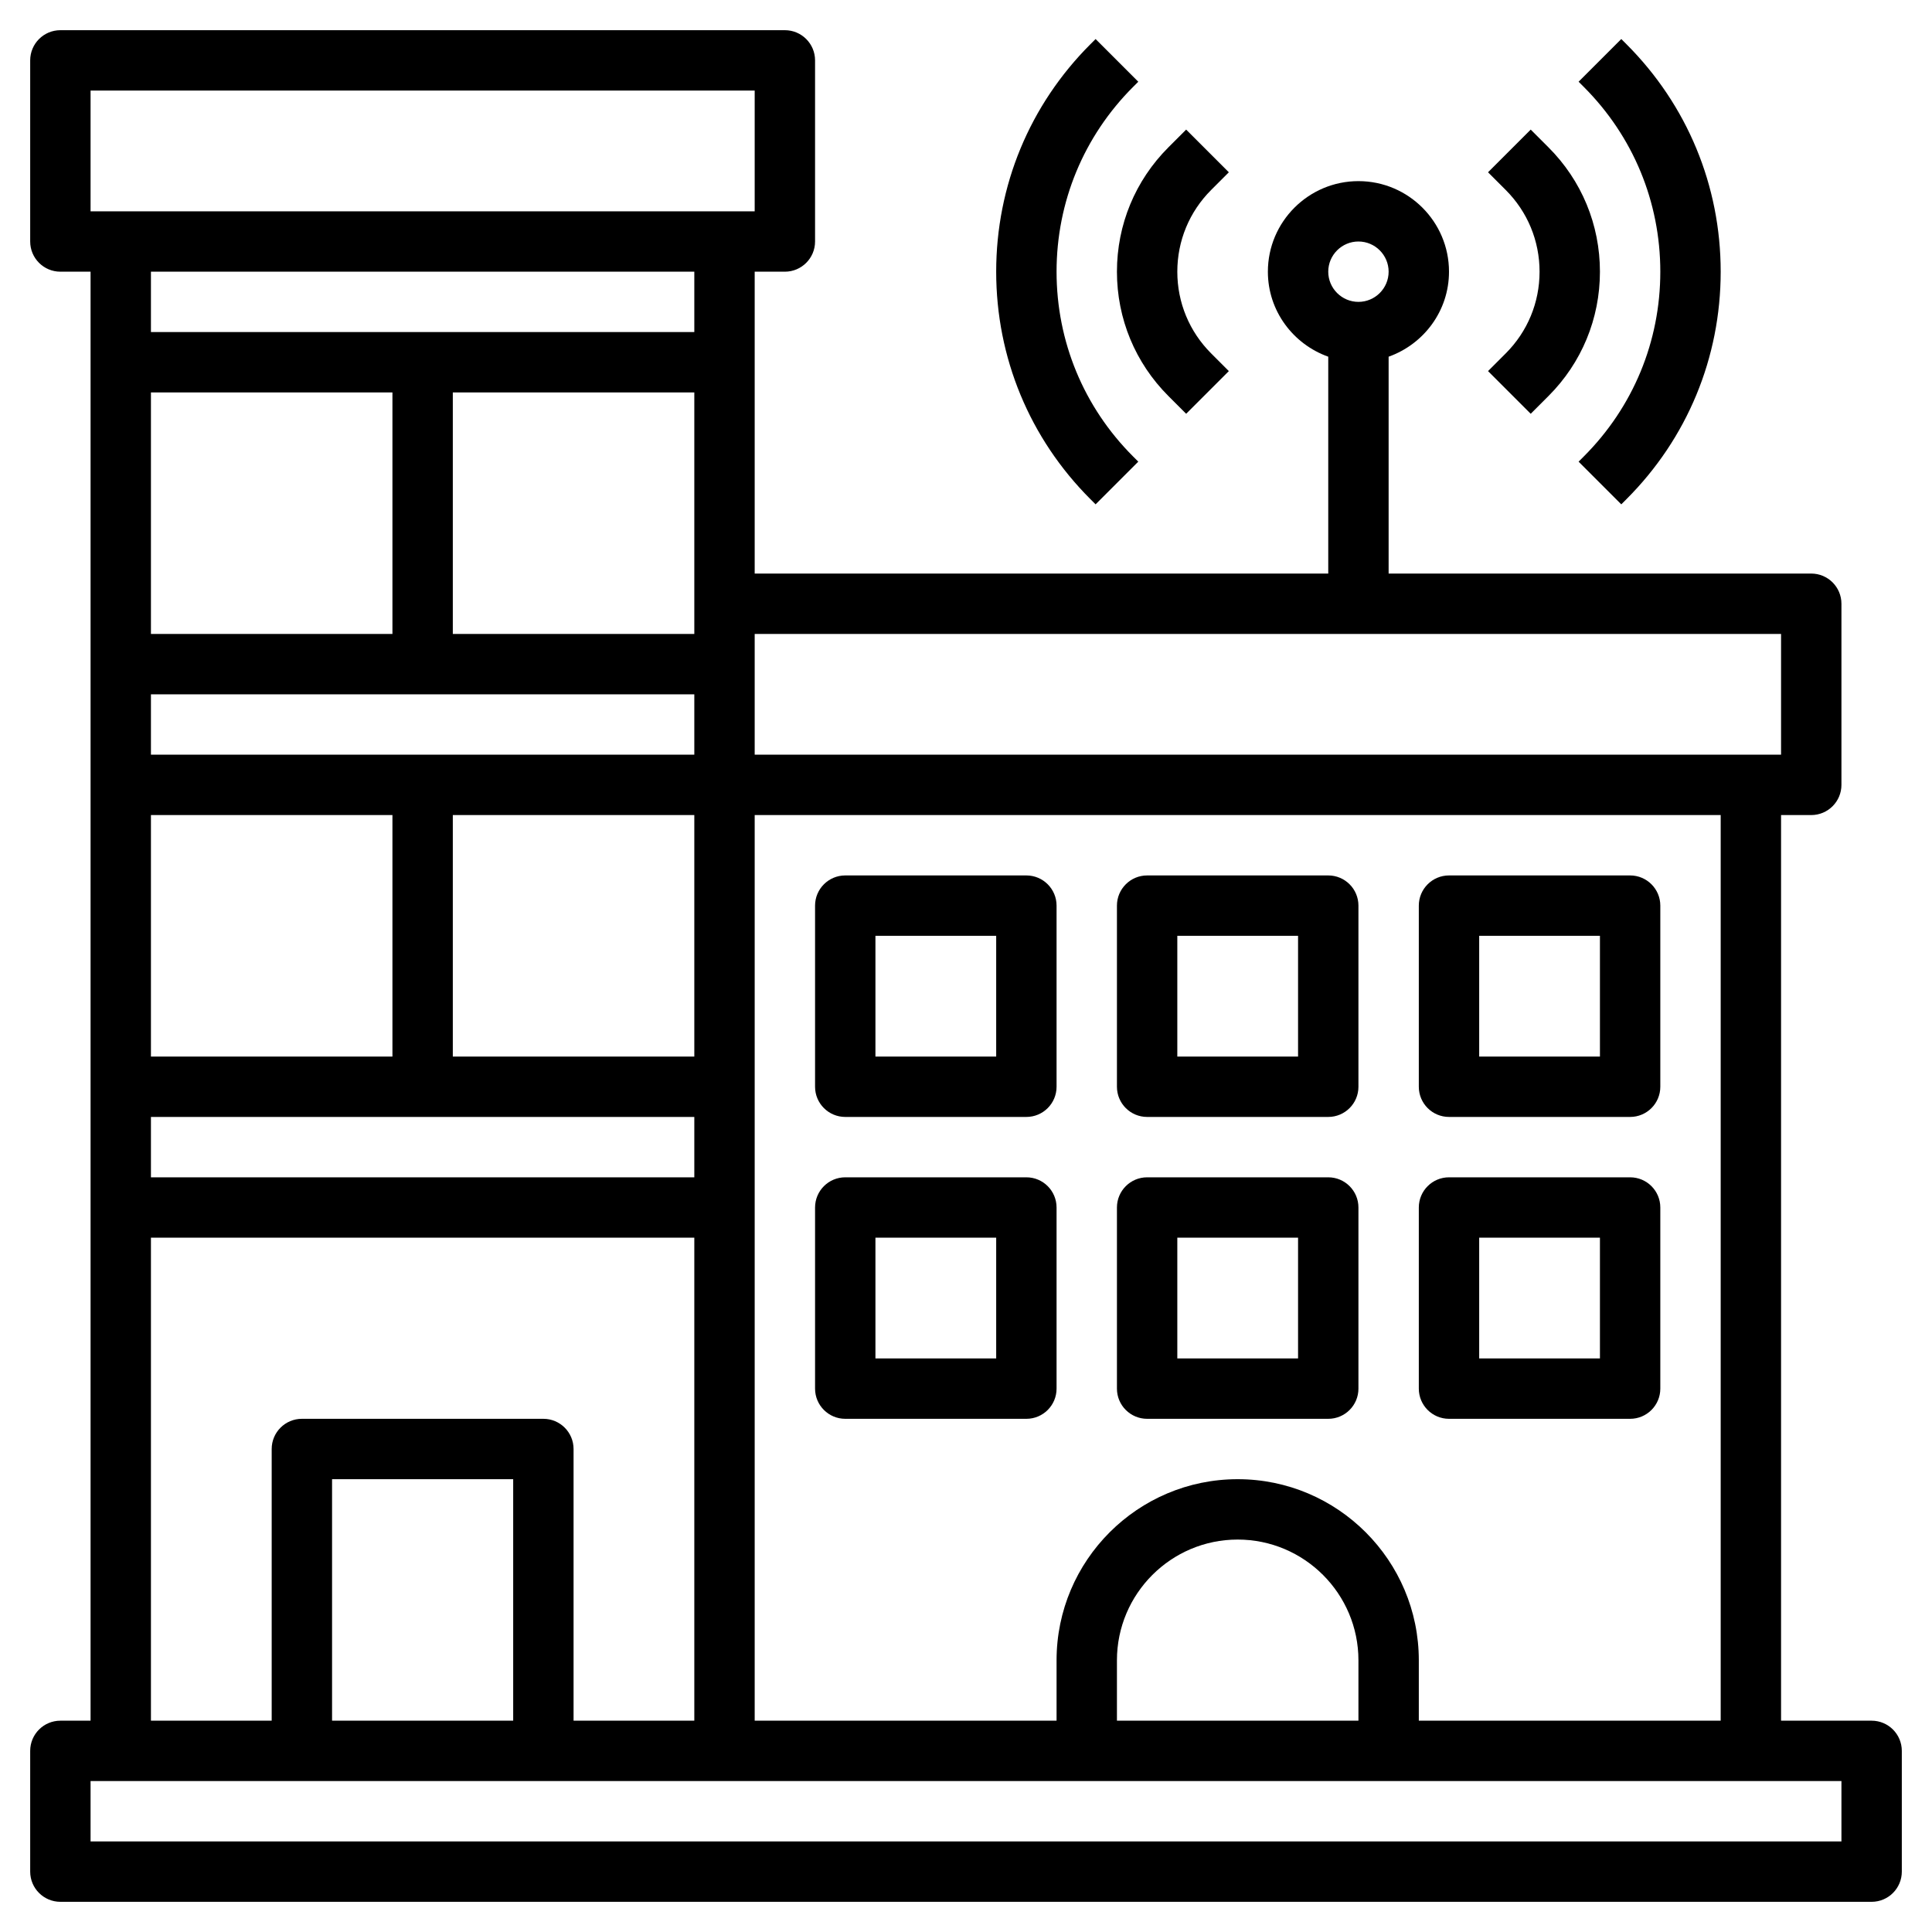 <?xml version="1.0" encoding="UTF-8"?>
<svg xmlns="http://www.w3.org/2000/svg" id="Layer_3" height="512" viewBox="0 0 64 64" width="512">
  <g>
    <path d="m62 57h-3v-30h1c.552 0 1-.448 1-1v-6c0-.552-.448-1-1-1h-14v-7.184c1.161-.414 2-1.514 2-2.816 0-1.654-1.346-3-3-3s-3 1.346-3 3c0 1.302.839 2.402 2 2.816v7.184h-19v-10h1c.552 0 1-.448 1-1v-6c0-.552-.448-1-1-1h-24c-.552 0-1 .448-1 1v6c0 .552.448 1 1 1h1v48h-1c-.552 0-1 .448-1 1v4c0 .552.448 1 1 1h60c.552 0 1-.448 1-1v-4c0-.552-.448-1-1-1zm-17-49c.551 0 1 .449 1 1s-.449 1-1 1-1-.449-1-1 .449-1 1-1zm12 49h-10v-2c0-3.309-2.691-6-6-6s-6 2.691-6 6v2h-10v-30h32zm-12 0h-8v-2c0-2.206 1.794-4 4-4s4 1.794 4 4zm-40-44h8v8h-8zm18 22h-8v-8h8zm0-14h-8v-8h8zm-18 2h18v2h-18zm0 4h8v8h-8zm0 10h18v2h-18zm54-16v4h-34v-4zm-56-18h22v4h-22zm20 6v2h-18v-2zm-18 32h18v16h-4v-9c0-.552-.448-1-1-1h-8c-.552 0-1 .448-1 1v9h-4zm12 16h-6v-8h6zm44 4h-58v-2h58z"></path>
    <path d="m28 37h6c.552 0 1-.448 1-1v-6c0-.552-.448-1-1-1h-6c-.552 0-1 .448-1 1v6c0 .552.448 1 1 1zm1-6h4v4h-4z"></path>
    <path d="m38 37h6c.552 0 1-.448 1-1v-6c0-.552-.448-1-1-1h-6c-.552 0-1 .448-1 1v6c0 .552.448 1 1 1zm1-6h4v4h-4z"></path>
    <path d="m48 37h6c.552 0 1-.448 1-1v-6c0-.552-.448-1-1-1h-6c-.552 0-1 .448-1 1v6c0 .552.448 1 1 1zm1-6h4v4h-4z"></path>
    <path d="m28 47h6c.552 0 1-.448 1-1v-6c0-.552-.448-1-1-1h-6c-.552 0-1 .448-1 1v6c0 .552.448 1 1 1zm1-6h4v4h-4z"></path>
    <path d="m38 47h6c.552 0 1-.448 1-1v-6c0-.552-.448-1-1-1h-6c-.552 0-1 .448-1 1v6c0 .552.448 1 1 1zm1-6h4v4h-4z"></path>
    <path d="m48 47h6c.552 0 1-.448 1-1v-6c0-.552-.448-1-1-1h-6c-.552 0-1 .448-1 1v6c0 .552.448 1 1 1zm1-6h4v4h-4z"></path>
    <path d="m38.707 13.121.586.586 1.414-1.414-.586-.586c-.723-.723-1.121-1.685-1.121-2.707s.398-1.984 1.121-2.707l.586-.586-1.414-1.414-.586.586c-1.101 1.1-1.707 2.564-1.707 4.121s.606 3.021 1.707 4.121z"></path>
    <path d="m36.293 16.707 1.414-1.414-.171-.171c-1.636-1.636-2.536-3.81-2.536-6.122s.9-4.486 2.536-6.122l.171-.171-1.414-1.414-.171.171c-2.014 2.013-3.122 4.689-3.122 7.536s1.108 5.523 3.122 7.536z"></path>
    <path d="m49.293 12.293 1.414 1.414.586-.586c1.101-1.1 1.707-2.564 1.707-4.121s-.606-3.021-1.707-4.121l-.586-.586-1.414 1.414.586.586c.723.723 1.121 1.685 1.121 2.707s-.398 1.984-1.121 2.707z"></path>
    <path d="m55 9c0 2.312-.9 4.486-2.536 6.122l-.171.171 1.414 1.414.171-.171c2.014-2.013 3.122-4.689 3.122-7.536s-1.108-5.523-3.122-7.536l-.171-.171-1.414 1.414.171.171c1.636 1.636 2.536 3.81 2.536 6.122z"></path>
  </g>
</svg>
